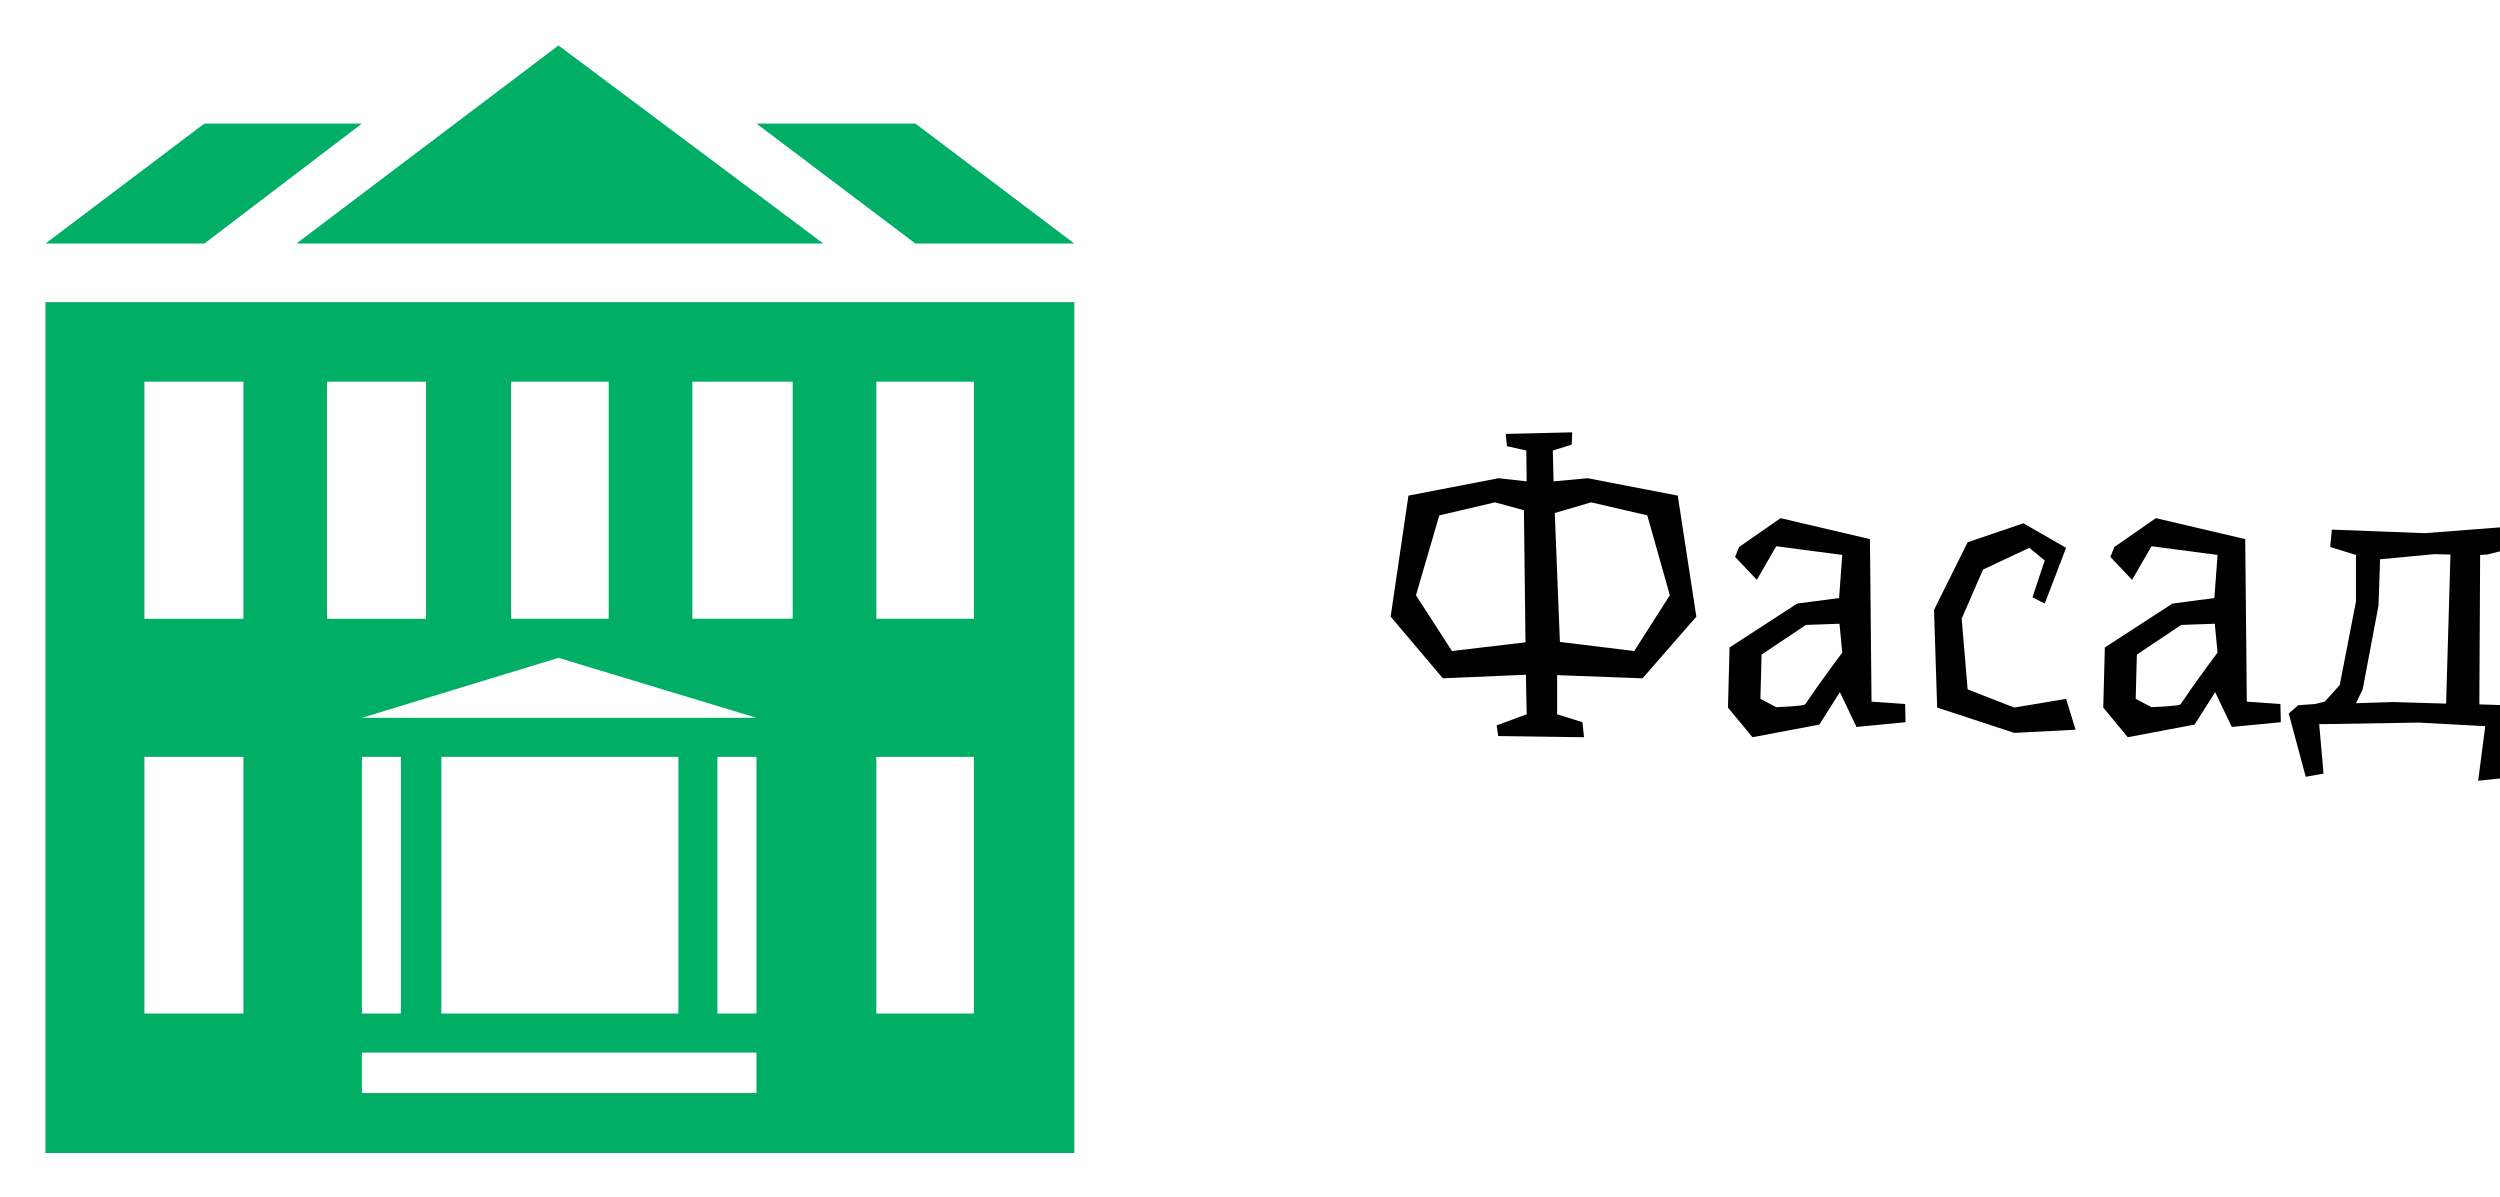 <svg version="1.1" xmlns="http://www.w3.org/2000/svg" xmlns:xlink="http://www.w3.org/1999/xlink" tabindex="0" id="logo" viewBox="0 0 165 79"> <g transform="translate(3,3) scale(0.731,0.731)" style="color: rgb(0, 174, 101);"><g><g transform="translate(-3.553, 0) scale(1)"><rect x="64.223" y="64.232" fill="none" width="3.524" height="23.176"/><rect x="78.57" y="30.354" fill="none" width="8.812" height="21.408"/><rect x="39.299" y="64.232" fill="none" width="21.399" height="23.176"/><rect x="32.125" y="90.932" fill="none" width="35.622" height="3.653"/><rect x="78.57" y="64.232" fill="none" width="8.812" height="23.176"/><rect x="32.125" y="64.232" fill="none" width="3.524" height="23.176"/><rect x="45.594" y="30.354" fill="none" width="8.812" height="21.408"/><rect x="61.957" y="30.354" fill="none" width="9.062" height="21.408"/><polygon points="96.448,17.886 82.098,7.053 67.747,7.053 82.098,17.886 " fill="#00ae65"/><polygon points="32.125,7.053 17.902,7.053 3.553,17.886 17.902,17.886 " fill="#00ae65"/><path d="M3.553,100h92.895V23.176H3.553V100z M67.747,94.585H32.125v-3.653h35.622V94.585z M32.125,87.408V64.232h3.524v23.176  H32.125z M39.299,87.408V64.232h21.399v23.176H39.299z M67.747,87.408h-3.524V64.232h3.524V87.408z M32.125,60.706l17.747-5.415  l17.875,5.415H32.125z M78.57,30.354h8.812v21.408H78.57V30.354z M78.57,64.232h8.812v23.176H78.57V64.232z M61.957,30.354h9.062  v21.408h-9.062V30.354z M45.594,30.354h8.812v21.408h-8.812V30.354z M28.979,30.357h8.936v21.411h-8.936V30.357z M12.488,30.357  h8.938v21.411h-8.938V30.357z M12.488,64.229h8.938v23.174h-8.938V64.229z" fill="#00ae65"/><polygon points="73.789,17.886 49.872,0 26.21,17.886 " fill="#00ae65"/></g></g> </g>  <g transform="translate(91,21) scale(0.87,0.87)" style="color: rgb(0, 0, 0);"> <g opacity="1" fill="#000000" style="font-size: 30px; font-family: &quot;Underdog&quot;, &quot;Source Sans 3&quot;, &quot;Roboto&quot;; font-style: normal; font-weight: normal"><path d="M13.74 24.56L19.38 25.25L22.08 21.02L20.37 14.96L16.11 13.97L13.35 14.78ZM11.13 24.59L11.01 14.57L8.82 13.97L4.59 14.96L2.82 21.02L5.55 25.25ZM13.53 27.08L13.53 30.05L15.45 30.65L15.57 31.79L9.06 31.7L8.94 30.89L11.22 30.05L11.16 27.05L4.86 27.32L0.9 22.64L2.25 13.46L9.09 12.14L11.22 12.38L11.19 10.04L9.72 9.71L9.63 8.78L14.67 8.66L14.64 9.59L13.2 10.04L13.26 12.38L15.84 12.14L22.68 13.46L24.09 22.64L20.01 27.32ZM32.4 23.27L29.04 25.52L28.95 28.88L30.15 29.51Q30.75 29.48 31.26 29.45Q31.68 29.42 32.03 29.38Q32.37 29.33 32.37 29.27Q32.37 29.27 32.49 29.09Q32.61 28.91 32.81 28.63Q33 28.34 33.24 28Q33.48 27.65 33.75 27.29Q34.35 26.45 35.16 25.37L34.95 23.18ZM30.48 15.17L37.26 16.76L37.38 29.09L39.93 29.27L39.96 30.65L36.24 31.01L34.98 28.37L33.42 30.83L28.35 31.79L26.49 29.54L26.61 24.98L31.74 21.65L34.92 21.23L35.16 17.96L30.15 17.3L28.68 19.85L27.03 18.11L27.33 17.36ZM52.86 31.22L48.21 31.46L42.36 29.54L42.12 22.13L44.67 17L48.9 15.56L52.14 17.42L50.52 21.65L49.59 21.17L50.52 18.38L49.35 17.42L49.35 17.42L45.84 19.07L44.22 22.79L44.67 28.16L48.21 29.54L52.14 28.88ZM60.87 23.27L57.51 25.52L57.42 28.88L58.62 29.51Q59.22 29.48 59.73 29.45Q60.15 29.42 60.5 29.38Q60.84 29.33 60.84 29.27Q60.84 29.27 60.96 29.09Q61.08 28.91 61.28 28.63Q61.47 28.34 61.71 28Q61.95 27.65 62.22 27.29Q62.82 26.45 63.63 25.37L63.42 23.18ZM58.95 15.17L65.73 16.76L65.85 29.09L68.4 29.27L68.43 30.65L64.71 31.01L63.45 28.37L61.89 30.83L56.82 31.79L54.96 29.54L55.08 24.98L60.21 21.65L63.39 21.23L63.63 17.96L58.62 17.3L57.15 19.85L55.5 18.11L55.8 17.36ZM76.95 29.12L80.97 29.24L81.3 17.93L80.07 17.9L75.96 18.29L75.84 21.8L74.64 28.16L74.13 29.21ZM85.83 30.02L85.14 34.91L83.4 35.09L83.94 30.95L78.9 30.68L71.34 30.8L71.67 34.55L70.32 34.79L69.03 29.99L69.75 29.36L71.04 29.27L71.76 29.09L72.9 27.83L74.13 21.5L74.13 17.96L72.18 17.36L72.3 16.04L79.35 16.31L85.17 15.86L85.65 17.54L84.09 17.93L83.55 17.96L83.49 29.3L85.5 29.36Z"/></g></g> </svg>
